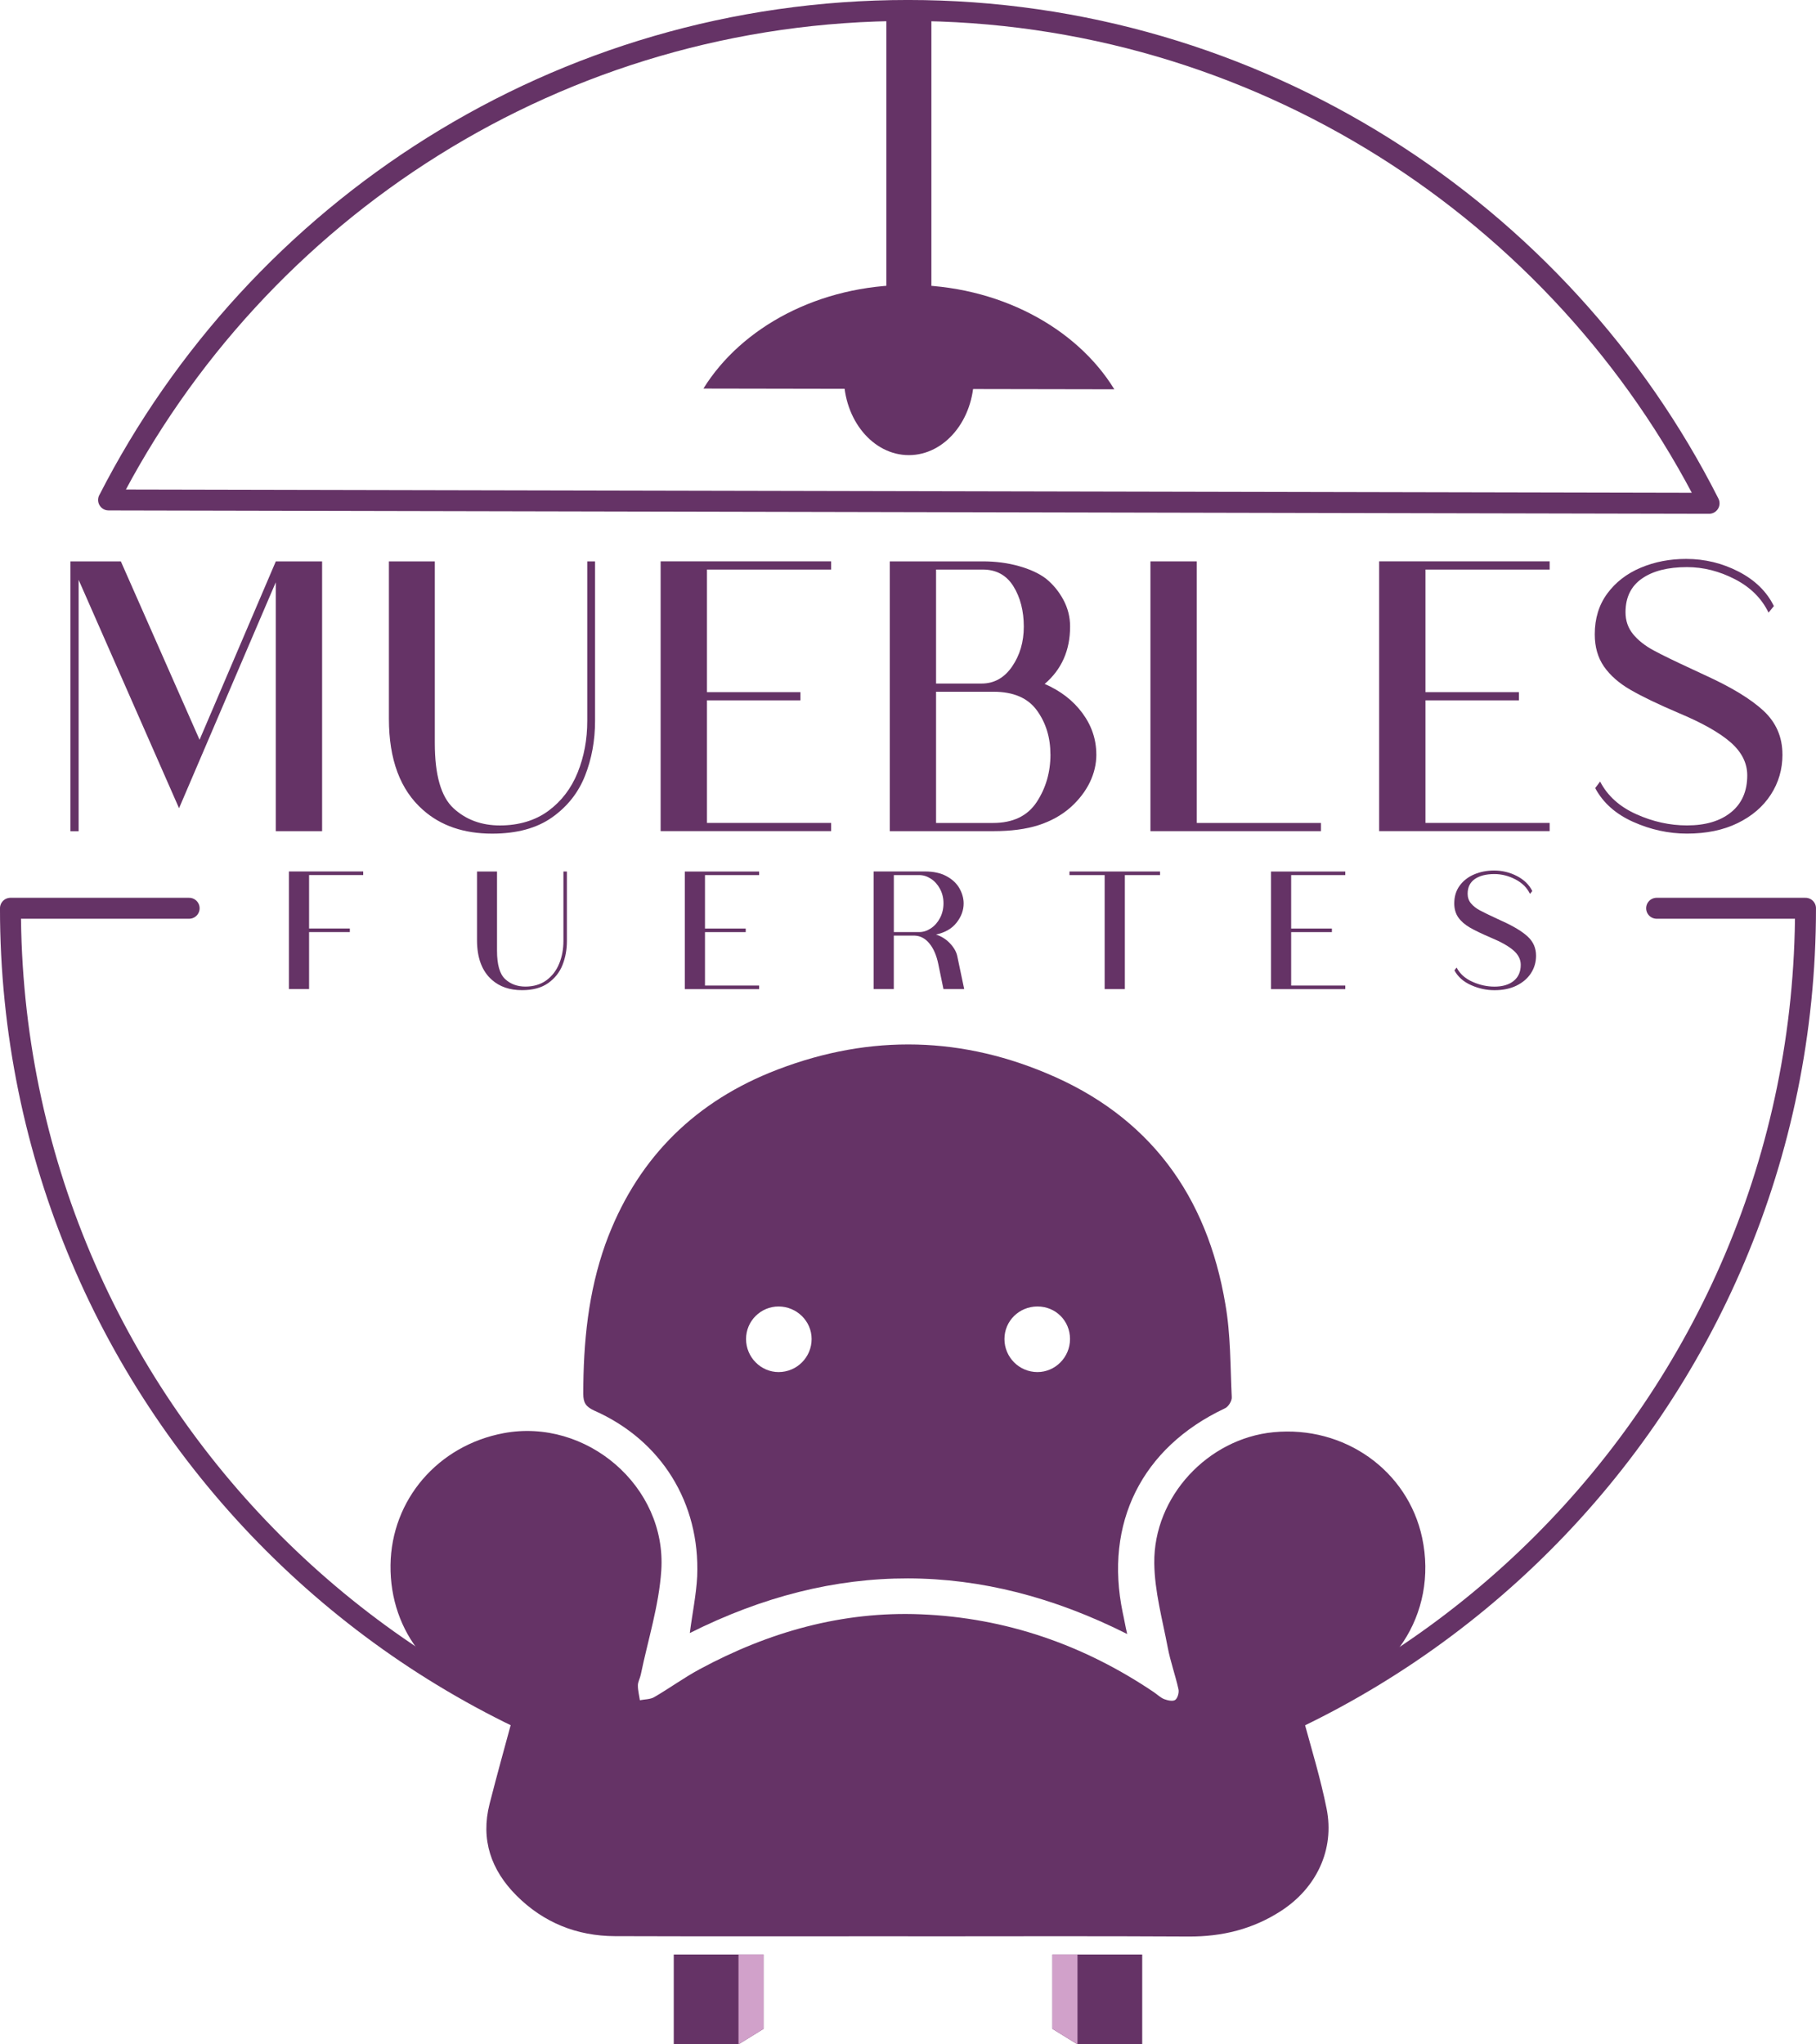 <svg viewBox="0 0 496.59 558.86" xmlns="http://www.w3.org/2000/svg" data-sanitized-data-name="Layer 1" data-name="Layer 1" id="Layer_1">
  <defs>
    <style>
      .cls-1 {
        fill: #653366;
      }

      .cls-1, .cls-2 {
        stroke-width: 0px;
      }

      .cls-2 {
        fill: #d1a1ca;
      }

      .cls-3 {
        fill: none;
        stroke: #653366;
        stroke-linecap: round;
        stroke-linejoin: round;
        stroke-width: 5.73px;
      }
    </style>
  </defs>
  <g>
    <path d="M75.41,153.46h12.67v73.75h-12.67v-68.03l-26.45,61.76-27.46-62.43v68.71h-2.24v-73.75h13.79l21.52,48.76,20.85-48.76Z" class="cls-1"></path>
    <path d="M160.59,153.46h2.13v43.6c0,5.38-.92,10.39-2.75,15.02-1.83,4.63-4.84,8.43-9.02,11.38-4.19,2.95-9.64,4.43-16.36,4.43-7.77,0-14.09-2.17-18.94-6.5-6.2-5.45-9.3-13.75-9.3-24.88v-43.04h12.55v49.65c0,8.74,1.7,14.68,5.1,17.82,3.4,3.14,7.64,4.71,12.72,4.71s9.64-1.33,13.23-3.98c3.59-2.65,6.26-6.15,8.01-10.48,1.75-4.33,2.63-9.04,2.63-14.12v-43.6Z" class="cls-1"></path>
    <path d="M227.28,155.7h-33.96v33.51h25.56v2.24h-25.56v33.51h33.96v2.24h-46.63v-73.75h46.63v2.24Z" class="cls-1"></path>
    <path d="M299.8,206.25c0,2.62-.6,5.16-1.79,7.62-1.2,2.47-2.95,4.75-5.27,6.84-2.47,2.17-5.4,3.79-8.8,4.88-3.4,1.08-7.49,1.62-12.27,1.62h-28.36v-73.75h25.44c3.51,0,6.8.43,9.86,1.29,3.06.86,5.53,2,7.4,3.42,1.94,1.57,3.53,3.49,4.76,5.77,1.23,2.28,1.85,4.73,1.85,7.34,0,6.5-2.32,11.73-6.95,15.69,4.33,1.87,7.77,4.52,10.31,7.96,2.54,3.44,3.81,7.21,3.81,11.32ZM255.97,155.7v31.16h12.44c3.44,0,6.22-1.55,8.35-4.65,2.13-3.1,3.2-6.74,3.2-10.93s-.95-8.01-2.86-11.04c-1.9-3.03-4.69-4.54-8.35-4.54h-12.78ZM287.24,206.25c0-4.63-1.23-8.65-3.7-12.05-2.46-3.4-6.43-5.1-11.88-5.1h-15.69v35.87h15.58c5.45,0,9.43-1.91,11.94-5.72,2.5-3.81,3.76-8.14,3.76-13Z" class="cls-1"></path>
    <path d="M327.26,224.97h33.96v2.24h-46.63v-73.75h12.67v71.51Z" class="cls-1"></path>
    <path d="M423.76,155.7h-33.96v33.51h25.55v2.24h-25.55v33.51h33.96v2.24h-46.63v-73.75h46.63v2.24Z" class="cls-1"></path>
    <path d="M487.42,206.25c0,4.04-1.06,7.7-3.19,10.98-2.13,3.29-5.16,5.88-9.08,7.79s-8.54,2.86-13.84,2.86c-5.01,0-9.9-1.06-14.68-3.19-4.78-2.13-8.26-5.21-10.42-9.25l1.34-1.79c2.02,3.89,5.3,6.86,9.86,8.91,4.56,2.06,9.19,3.08,13.9,3.08,5.08,0,9.1-1.19,12.05-3.59,2.95-2.39,4.43-5.75,4.43-10.09,0-3.36-1.51-6.37-4.54-9.02-3.03-2.65-7.75-5.32-14.18-8.01-5.6-2.39-10-4.5-13.17-6.33-3.18-1.83-5.6-3.96-7.29-6.39-1.68-2.43-2.52-5.36-2.52-8.8,0-4.33,1.14-8.05,3.42-11.15,2.28-3.1,5.32-5.45,9.13-7.06,3.81-1.61,7.96-2.41,12.44-2.41,5.08,0,9.86,1.16,14.35,3.47,4.48,2.32,7.69,5.46,9.64,9.42l-1.46,1.79c-1.87-3.88-4.93-6.93-9.19-9.13-4.26-2.2-8.63-3.31-13.11-3.31-5.23,0-9.34,1.05-12.33,3.14-2.99,2.09-4.48,5.16-4.48,9.19,0,2.32.69,4.31,2.07,6,1.38,1.68,3.25,3.16,5.6,4.43,2.35,1.27,5.88,2.99,10.59,5.16l3.36,1.57c7.25,3.29,12.61,6.54,16.08,9.75,3.47,3.21,5.21,7.21,5.21,11.99Z" class="cls-1"></path>
  </g>
  <path d="M51.72,248.29H2.86c0,135.55,109.88,245.43,245.43,245.43s245.43-109.88,245.43-245.43h-40.71" class="cls-3"></path>
  <g>
    <path d="M95.66,254.8h-11.14v15.58h-5.52v-32.15h20.32v.98h-14.8v14.61h11.14v.98Z" class="cls-1"></path>
    <path d="M154.09,238.24h.93v19c0,2.35-.4,4.53-1.2,6.55-.8,2.02-2.11,3.67-3.93,4.96-1.82,1.29-4.2,1.93-7.13,1.93-3.39,0-6.14-.94-8.26-2.83-2.7-2.38-4.06-5.99-4.06-10.85v-18.76h5.47v21.64c0,3.81.74,6.4,2.22,7.77,1.48,1.37,3.33,2.05,5.54,2.05s4.2-.58,5.76-1.73c1.56-1.16,2.73-2.68,3.49-4.57.77-1.89,1.15-3.94,1.15-6.16v-19Z" class="cls-1"></path>
    <path d="M207.58,239.22h-14.8v14.61h11.14v.98h-11.14v14.61h14.8v.98h-20.32v-32.15h20.32v.98Z" class="cls-1"></path>
    <path d="M263.66,270.38h-5.67l-1.42-6.89c-.49-2.35-1.29-4.2-2.42-5.57-1.12-1.37-2.45-2.08-3.98-2.15h-5.76v14.61h-5.52v-32.15h14.07c2.31,0,4.27.43,5.86,1.29,1.59.86,2.78,1.97,3.54,3.32.76,1.35,1.15,2.73,1.15,4.13,0,1.86-.64,3.61-1.93,5.25-1.29,1.65-3.17,2.73-5.64,3.25,1.53.49,2.83,1.32,3.91,2.49,1.08,1.17,1.73,2.36,1.95,3.57l1.86,8.84ZM244.42,254.8h6.94c1.11,0,2.17-.34,3.2-1.03,1.03-.68,1.86-1.63,2.49-2.83.63-1.2.95-2.54.95-4.01s-.32-2.74-.95-3.93c-.64-1.19-1.47-2.12-2.49-2.78-1.03-.67-2.09-1-3.2-1h-6.94v15.58Z" class="cls-1"></path>
    <path d="M317.21,238.24v.98h-9.62v31.17h-5.52v-31.17h-9.62v-.98h24.77Z" class="cls-1"></path>
    <path d="M367.87,239.22h-14.8v14.61h11.14v.98h-11.14v14.61h14.8v.98h-20.32v-32.15h20.32v.98Z" class="cls-1"></path>
    <path d="M420.04,261.25c0,1.76-.46,3.35-1.39,4.79-.93,1.43-2.25,2.56-3.96,3.4s-3.72,1.25-6.03,1.25c-2.18,0-4.32-.46-6.4-1.39-2.08-.93-3.6-2.27-4.54-4.03l.59-.78c.88,1.69,2.31,2.99,4.3,3.88,1.99.9,4.01,1.34,6.06,1.34,2.21,0,3.96-.52,5.25-1.56,1.29-1.04,1.93-2.51,1.93-4.4,0-1.47-.66-2.78-1.98-3.93-1.32-1.16-3.38-2.32-6.18-3.49-2.44-1.04-4.36-1.96-5.74-2.76-1.38-.8-2.44-1.73-3.18-2.78-.73-1.06-1.1-2.34-1.1-3.83,0-1.89.5-3.51,1.49-4.86.99-1.35,2.32-2.38,3.98-3.08,1.66-.7,3.47-1.05,5.42-1.05,2.21,0,4.3.5,6.25,1.51,1.95,1.01,3.35,2.38,4.2,4.1l-.63.78c-.81-1.69-2.15-3.02-4.01-3.98-1.86-.96-3.76-1.44-5.72-1.44-2.28,0-4.07.46-5.37,1.37-1.3.91-1.95,2.25-1.95,4.01,0,1.01.3,1.88.9,2.61.6.73,1.42,1.38,2.44,1.93,1.03.55,2.57,1.3,4.62,2.25l1.47.68c3.16,1.43,5.5,2.85,7.01,4.25,1.51,1.4,2.27,3.14,2.27,5.23Z" class="cls-1"></path>
  </g>
  <g>
    <path d="M359.4,464.96c21.05-4.28,33.93-23.76,29.49-44.58-3.92-18.4-21.3-30.74-40.67-28.86-17.89,1.74-32.79,17.57-32.58,35.81.09,7.68,2.22,15.35,3.67,22.99.73,3.87,2.1,7.63,2.95,11.48.2.9-.22,2.42-.89,2.9-.65.46-2.07.15-3.01-.21-1.02-.4-1.87-1.25-2.81-1.89-19.27-13-40.53-20.35-63.73-21.3-21.52-.88-41.63,4.83-60.5,15.01-4.27,2.3-8.22,5.19-12.42,7.63-1.1.64-2.6.58-3.92.85-.2-1.35-.56-2.71-.55-4.06,0-.98.59-1.94.79-2.93,1.96-9.49,4.98-18.91,5.61-28.49,1.51-23.03-20.54-41.76-43.11-37.53-17.98,3.37-30.71,18.22-30.93,36.07-.23,18.43,11.94,33.3,30.38,37.13,3.49.73,3.88,1.44,2.94,4.91-2.1,7.73-4.25,15.46-6.23,23.22-2.49,9.79.4,18.12,7.38,25.1,7.4,7.39,16.49,11.03,26.89,11.07,26.71.09,53.42.03,80.14.03v.02c25.58,0,51.17-.1,76.75.05,9.18.05,17.56-2,25.3-7.02,9.61-6.24,14.68-16.7,12.42-27.95-1.64-8.18-4.09-16.2-6.29-24.25-1.02-3.74-.74-4.44,2.91-5.19Z" class="cls-1"></path>
    <path d="M335.07,356.47c-4.99-29.66-20.77-51.37-48.95-63.1-25.08-10.52-50.43-10.38-75.65-.13-21.71,8.9-36.81,24.54-44.9,46.79-4.72,13.21-6.07,26.97-6.07,40.99,0,2.43.67,3.51,2.97,4.58,18.34,8.09,28.99,25.21,28.18,45.31-.27,5.12-1.35,10.25-2.02,15.51,39.78-19.96,79.42-19.96,119.6.27-.54-2.29-.81-4.05-1.21-5.8-5.12-24.54,5.26-45.17,27.78-55.82,1.08-.4,2.16-2.16,2.02-3.24-.4-8.36-.27-16.99-1.75-25.35ZM212.91,375.08c-4.85,0-8.9-4.05-8.9-9.03s4.05-8.9,8.9-8.9,9.03,3.91,9.03,8.9-4.05,9.03-9.03,9.03ZM283.7,375.08c-4.99,0-9.03-4.05-9.03-9.03s4.05-8.9,9.03-8.9,8.9,3.91,8.9,8.9-4.05,9.03-8.9,9.03Z" class="cls-1"></path>
    <g>
      <polygon points="184.24 558.86 201.94 558.86 208.8 554.62 208.8 534.3 184.24 534.3 184.24 558.86" class="cls-1"></polygon>
      <polygon points="201.94 558.86 208.8 554.62 208.8 534.3 201.94 534.3 201.94 558.86" class="cls-2"></polygon>
      <polygon points="312.34 558.86 294.64 558.86 287.78 554.62 287.78 534.3 312.34 534.3 312.34 558.86" class="cls-1"></polygon>
      <polygon points="294.64 558.86 287.78 554.62 287.78 534.3 294.64 534.3 294.64 558.86" class="cls-2"></polygon>
    </g>
  </g>
  <path d="M29.7,136.67C70.32,57.24,152.95,2.86,248.29,2.86s178.62,54.8,219.06,134.73l-437.66-.92Z" class="cls-3"></path>
  <path d="M192.35,106.22c10.43-16.82,31.64-28.33,56.12-28.33s45.86,11.6,56.24,28.53l-112.36-.2Z" class="cls-1"></path>
  <ellipse ry="21.52" rx="17.79" cy="102.9" cx="248.53" class="cls-1"></ellipse>
  <rect height="78.51" width="12.32" y="2.86" x="242.37" class="cls-1"></rect>
</svg>